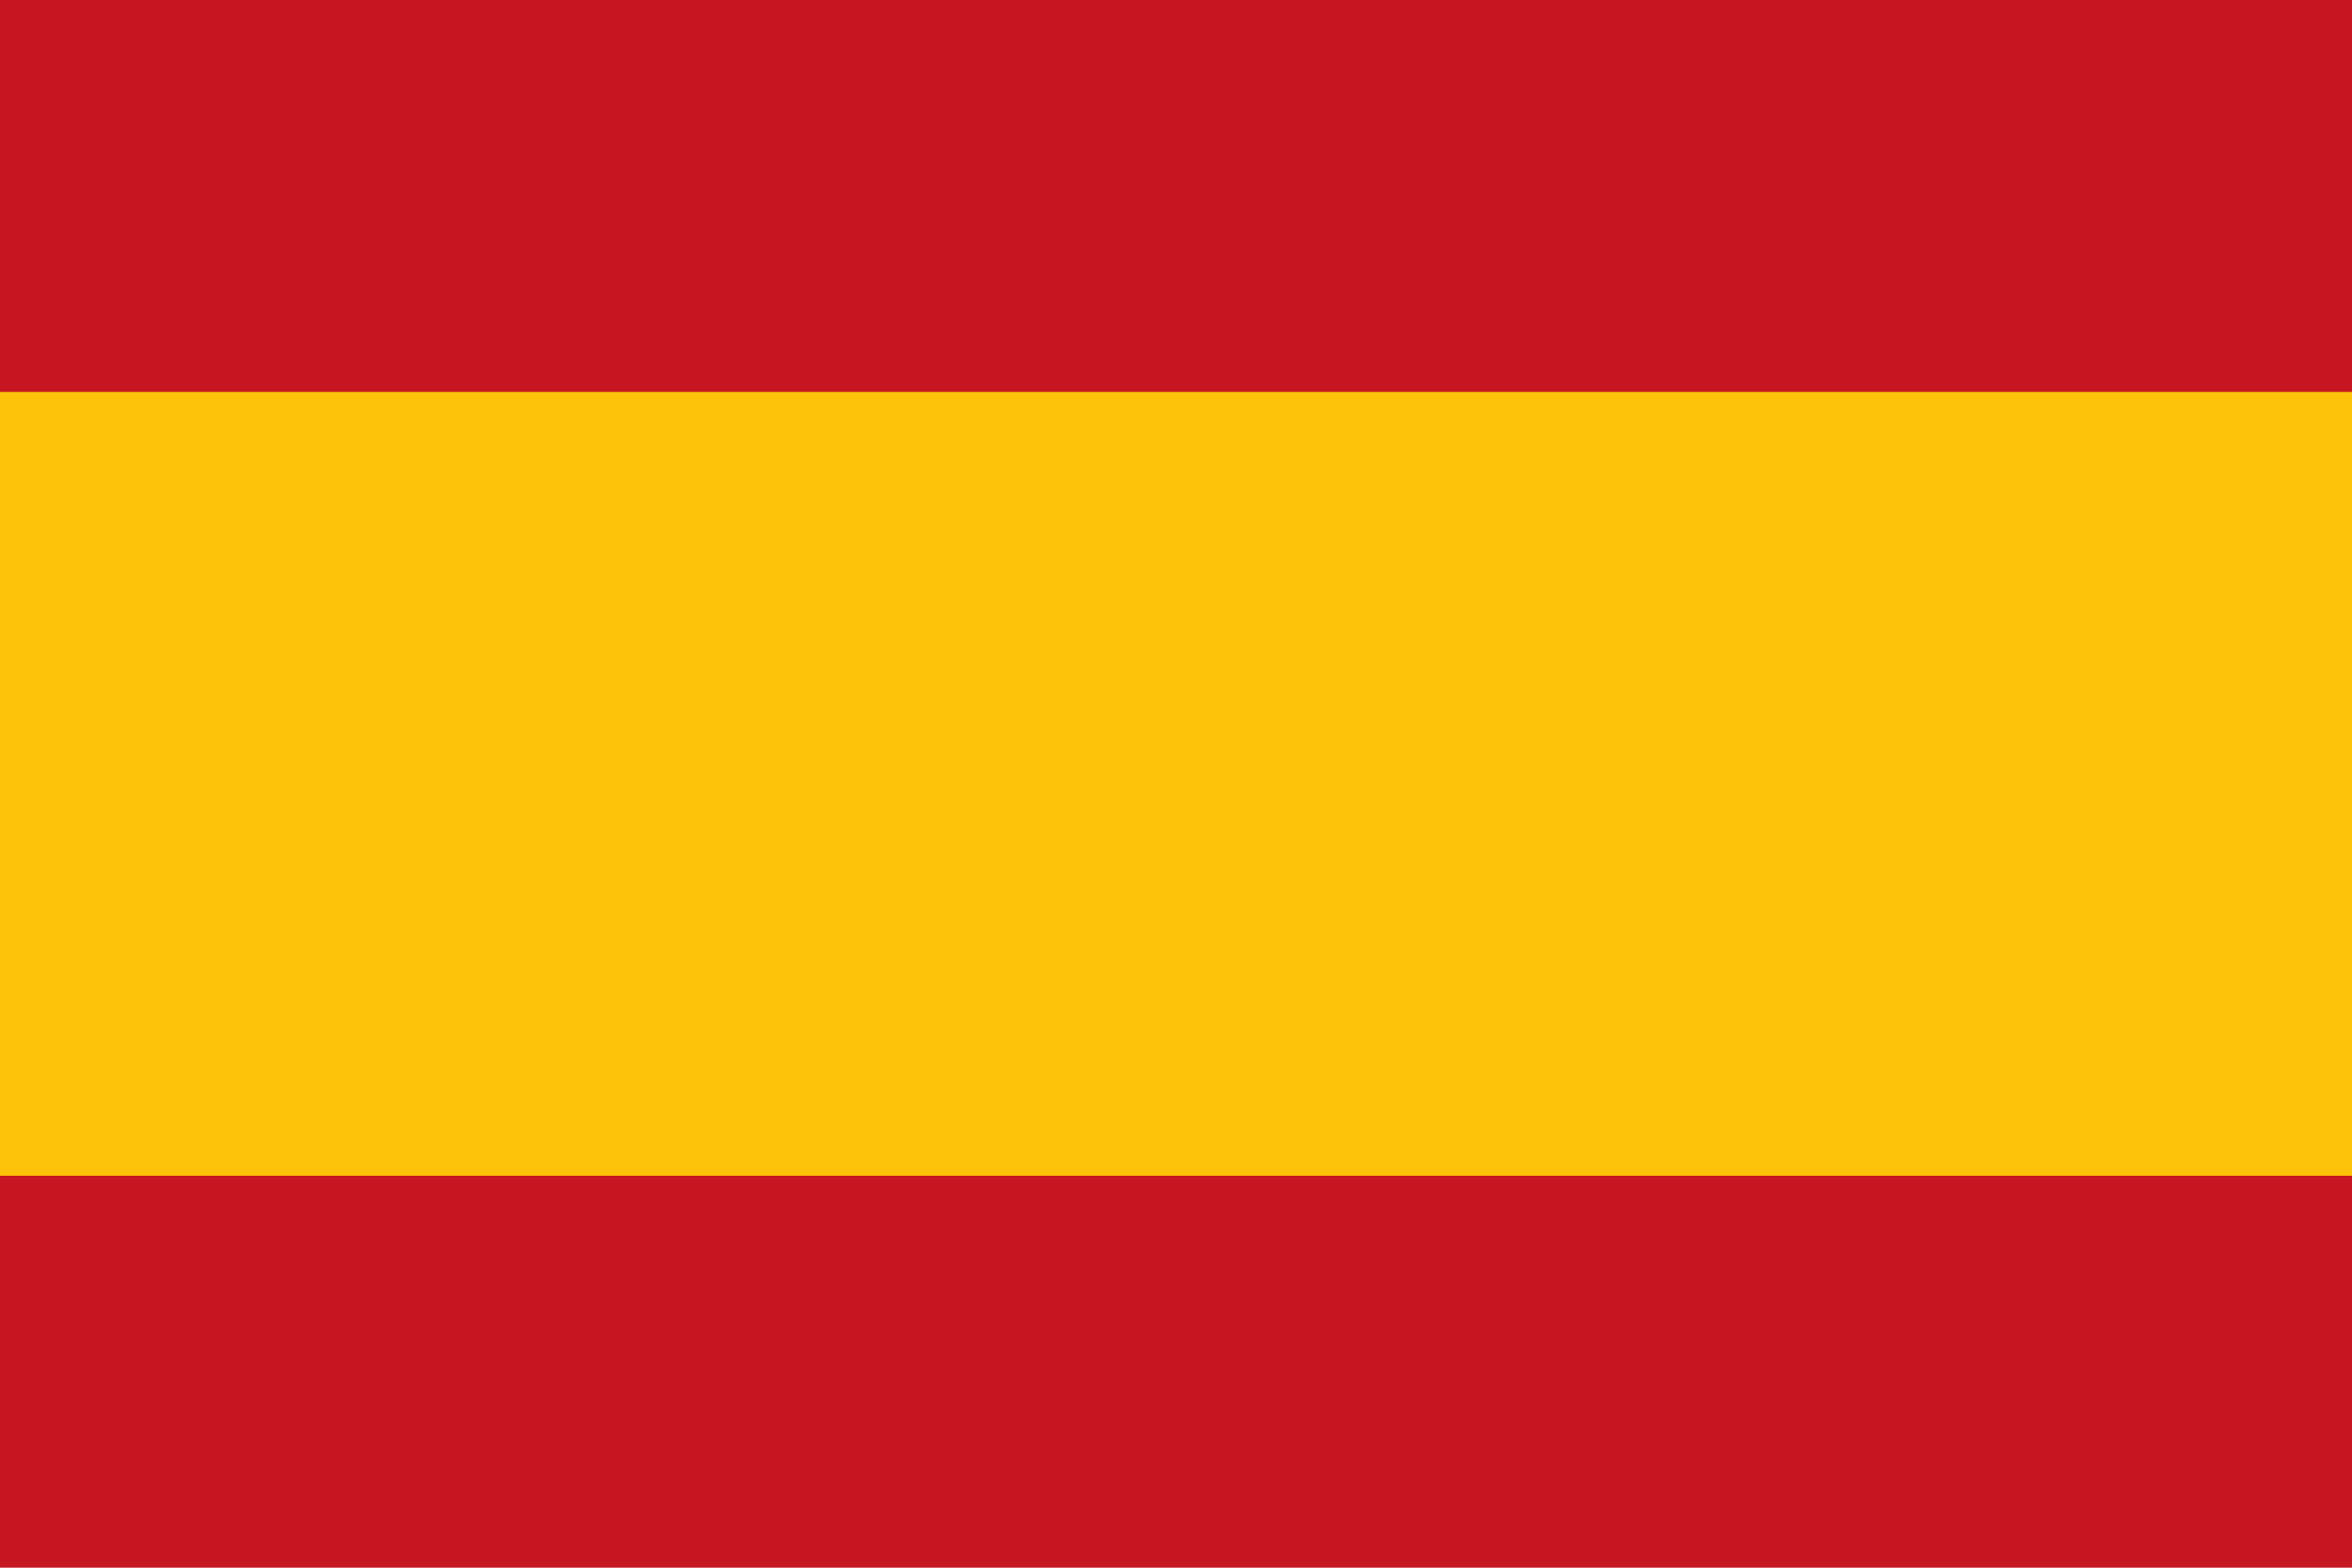 <svg id="Capa_1" data-name="Capa 1" xmlns="http://www.w3.org/2000/svg" viewBox="0 0 300 200"><defs><style>.cls-1{fill:#c61621;}.cls-2{fill:#fdc30b;}</style></defs><title>Mesa de trabajo 1 copia</title><rect id="_627" data-name="627" class="cls-1" width="300" height="200"/><rect id="_626" data-name="626" class="cls-2" y="50" width="300" height="100"/></svg>